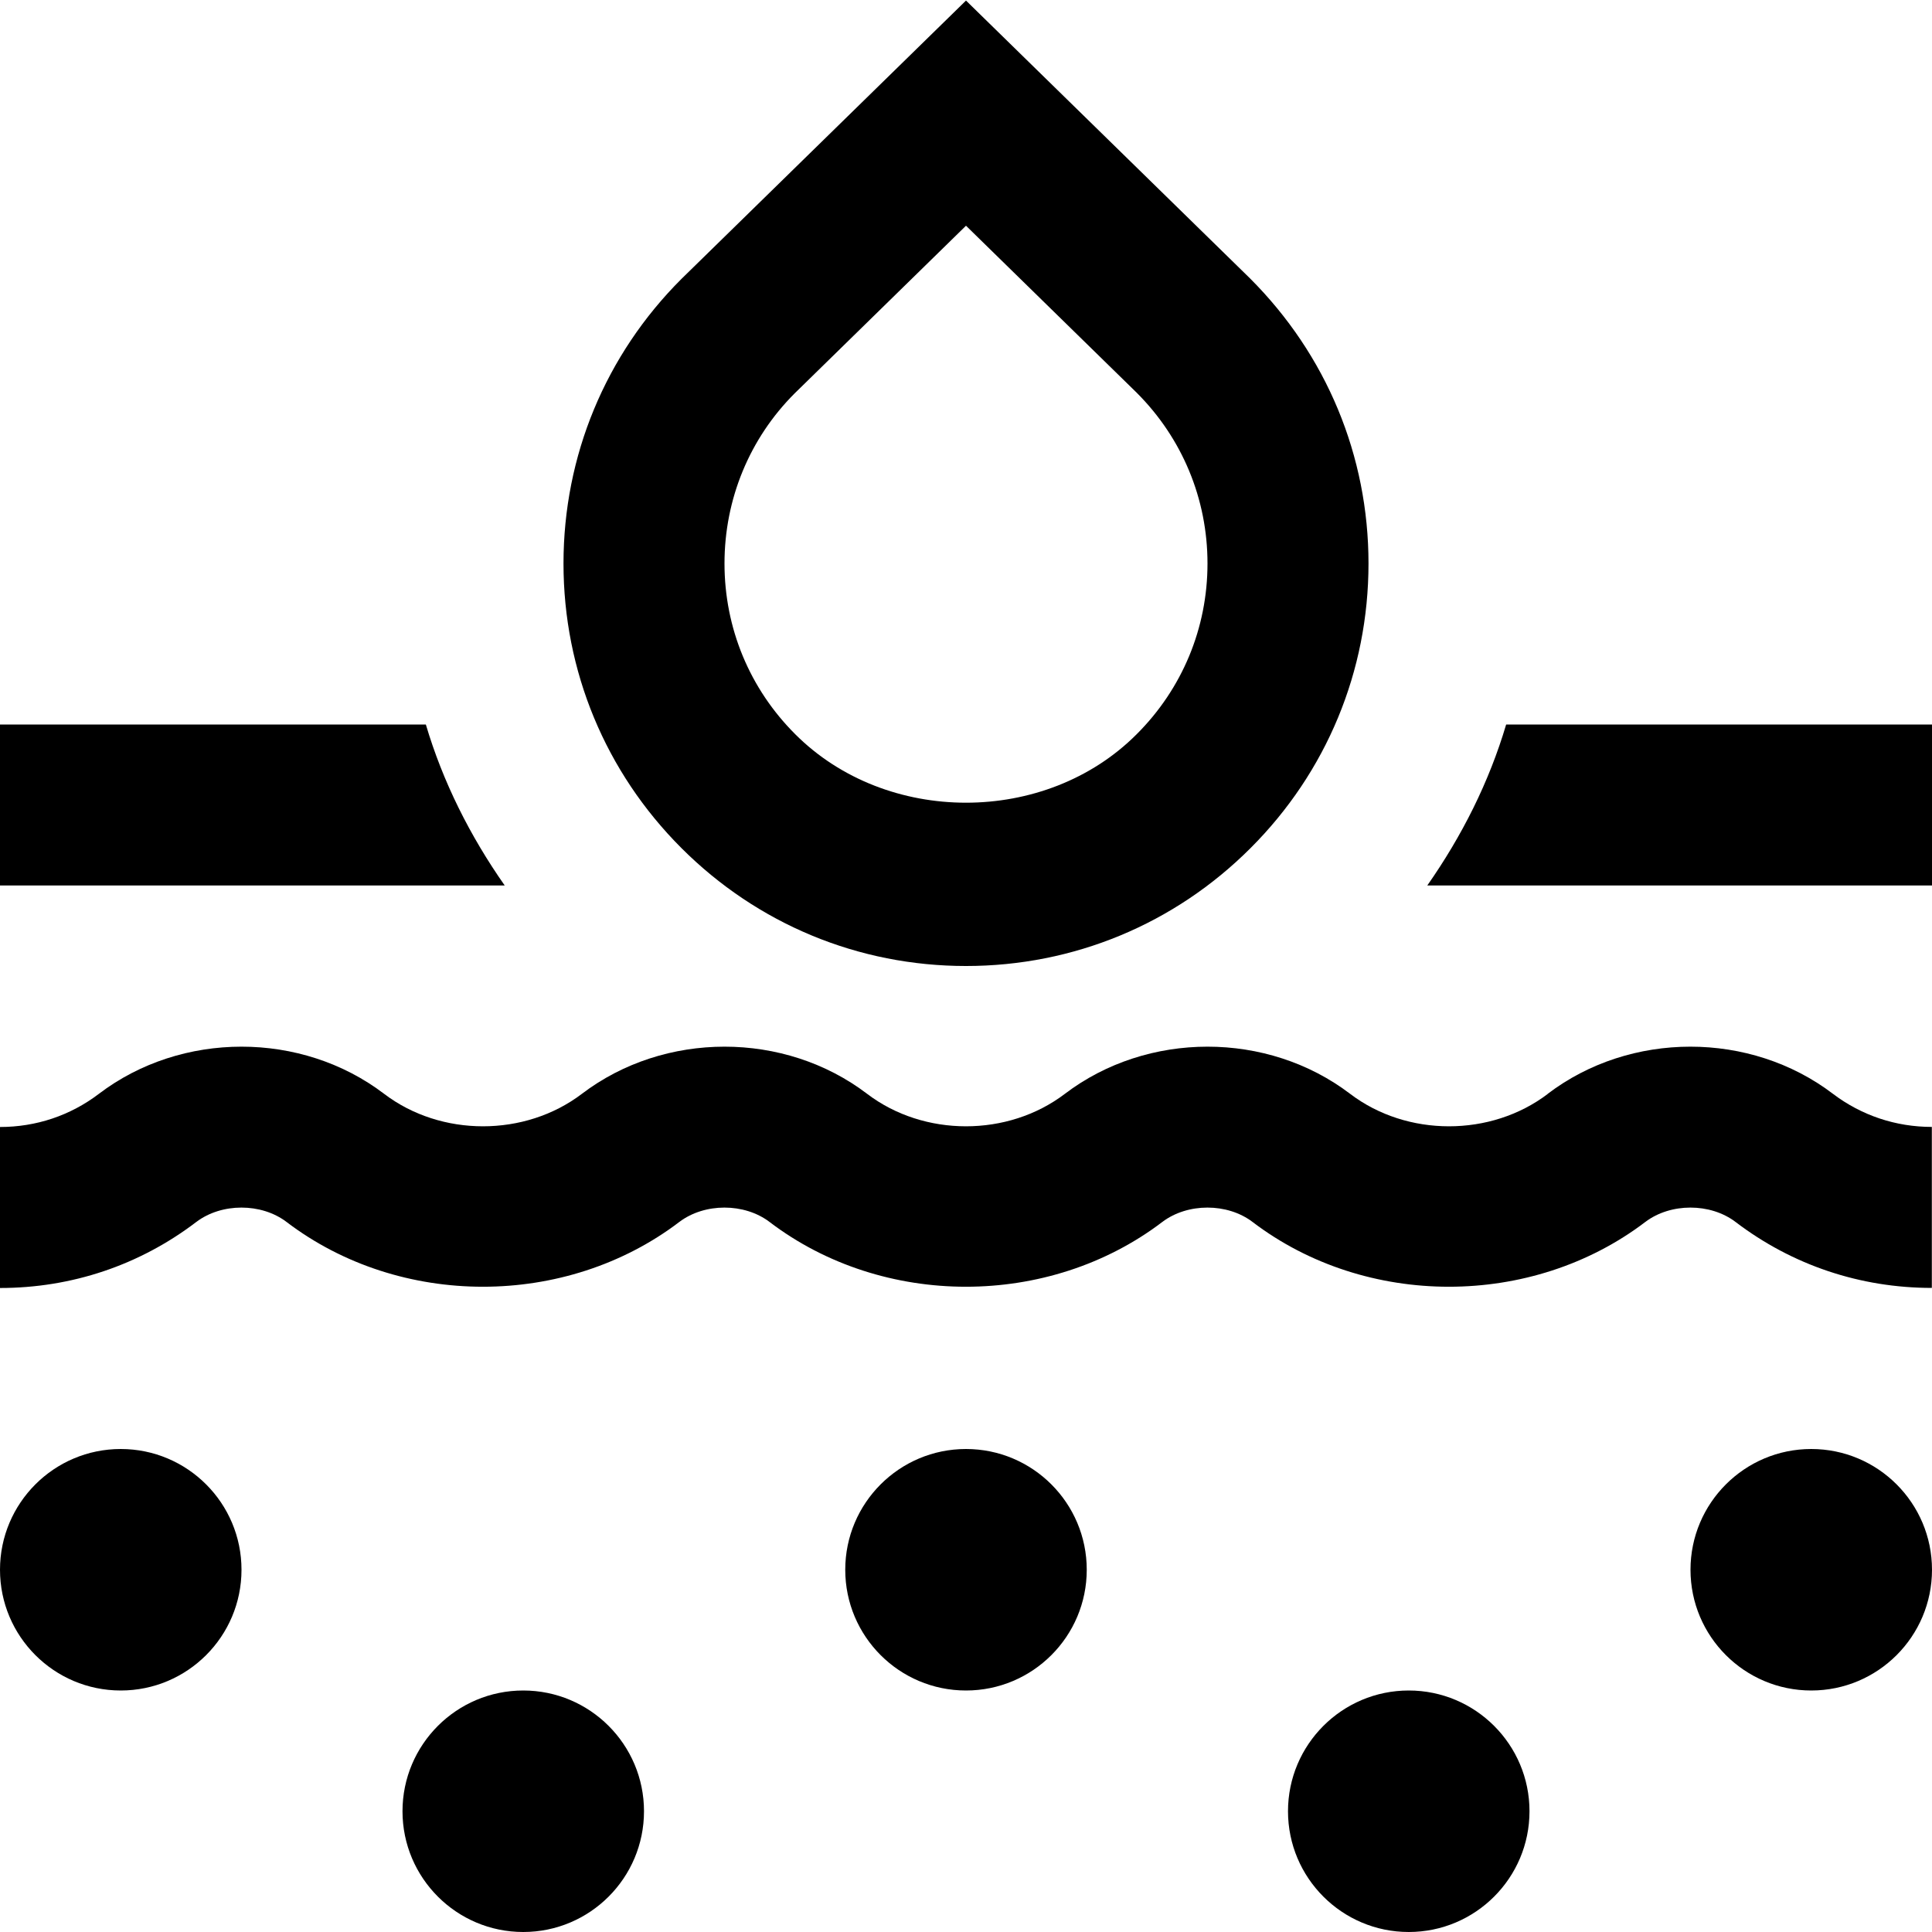 <svg viewBox="0 0 24 24" data-sanitized-data-name="Layer 1" data-name="Layer 1" id="Layer_1" xmlns="http://www.w3.org/2000/svg">
  <path d="m24,9v2h-6.27c.431-.615.768-1.285.98-2h5.29Zm-18.71,0H0v2h6.27c-.431-.615-.768-1.285-.98-2Zm13.937,4.589c-.707.537-1.749.536-2.454,0-1.027-.783-2.519-.782-3.546,0-.707.537-1.749.536-2.454,0-1.027-.783-2.519-.782-3.546,0-.707.537-1.749.536-2.454,0-1.027-.783-2.519-.782-3.546,0-.354.269-.778.411-1.228.411v2c.891,0,1.734-.283,2.439-.82.314-.238.808-.239,1.122,0,1.408,1.072,3.468,1.073,4.878,0,.314-.238.808-.239,1.122,0,1.408,1.072,3.468,1.073,4.878,0,.314-.238.808-.239,1.122,0,1.408,1.072,3.468,1.073,4.878,0,.314-.238.808-.239,1.122,0,.704.536,1.548.819,2.438.819v-2c-.449,0-.874-.143-1.227-.41-1.027-.783-2.519-.782-3.546,0ZM1.5,18c-.828,0-1.5.672-1.5,1.5s.672,1.5,1.5,1.5,1.5-.672,1.5-1.5-.672-1.5-1.5-1.5Zm5,3c-.828,0-1.5.672-1.5,1.5s.672,1.5,1.5,1.5,1.5-.672,1.5-1.5-.672-1.5-1.5-1.5Zm11,0c-.828,0-1.5.672-1.5,1.5s.672,1.5,1.5,1.5,1.5-.672,1.5-1.5-.672-1.5-1.5-1.5Zm-5.5-3c-.828,0-1.5.672-1.5,1.5s.672,1.5,1.5,1.5,1.5-.672,1.5-1.5-.672-1.5-1.5-1.5Zm10.5,0c-.828,0-1.5.672-1.5,1.5s.672,1.5,1.5,1.5,1.5-.672,1.5-1.5-.672-1.5-1.5-1.5Zm-14.035-7.465c-.944-.944-1.465-2.199-1.465-3.535s.521-2.592,1.465-3.535L12,.007l3.527,3.45c.952.951,1.473,2.207,1.473,3.543s-.521,2.592-1.465,3.535c-.943.944-2.199,1.465-3.535,1.465s-2.591-.521-3.535-1.465Zm.535-3.535c0,.802.312,1.555.879,2.121,1.133,1.134,3.11,1.134,4.241,0,.567-.566.88-1.319.88-2.121s-.313-1.555-.879-2.121l-2.121-2.075-2.129,2.083c-.559.559-.871,1.312-.871,2.113Z"></path>
</svg>
